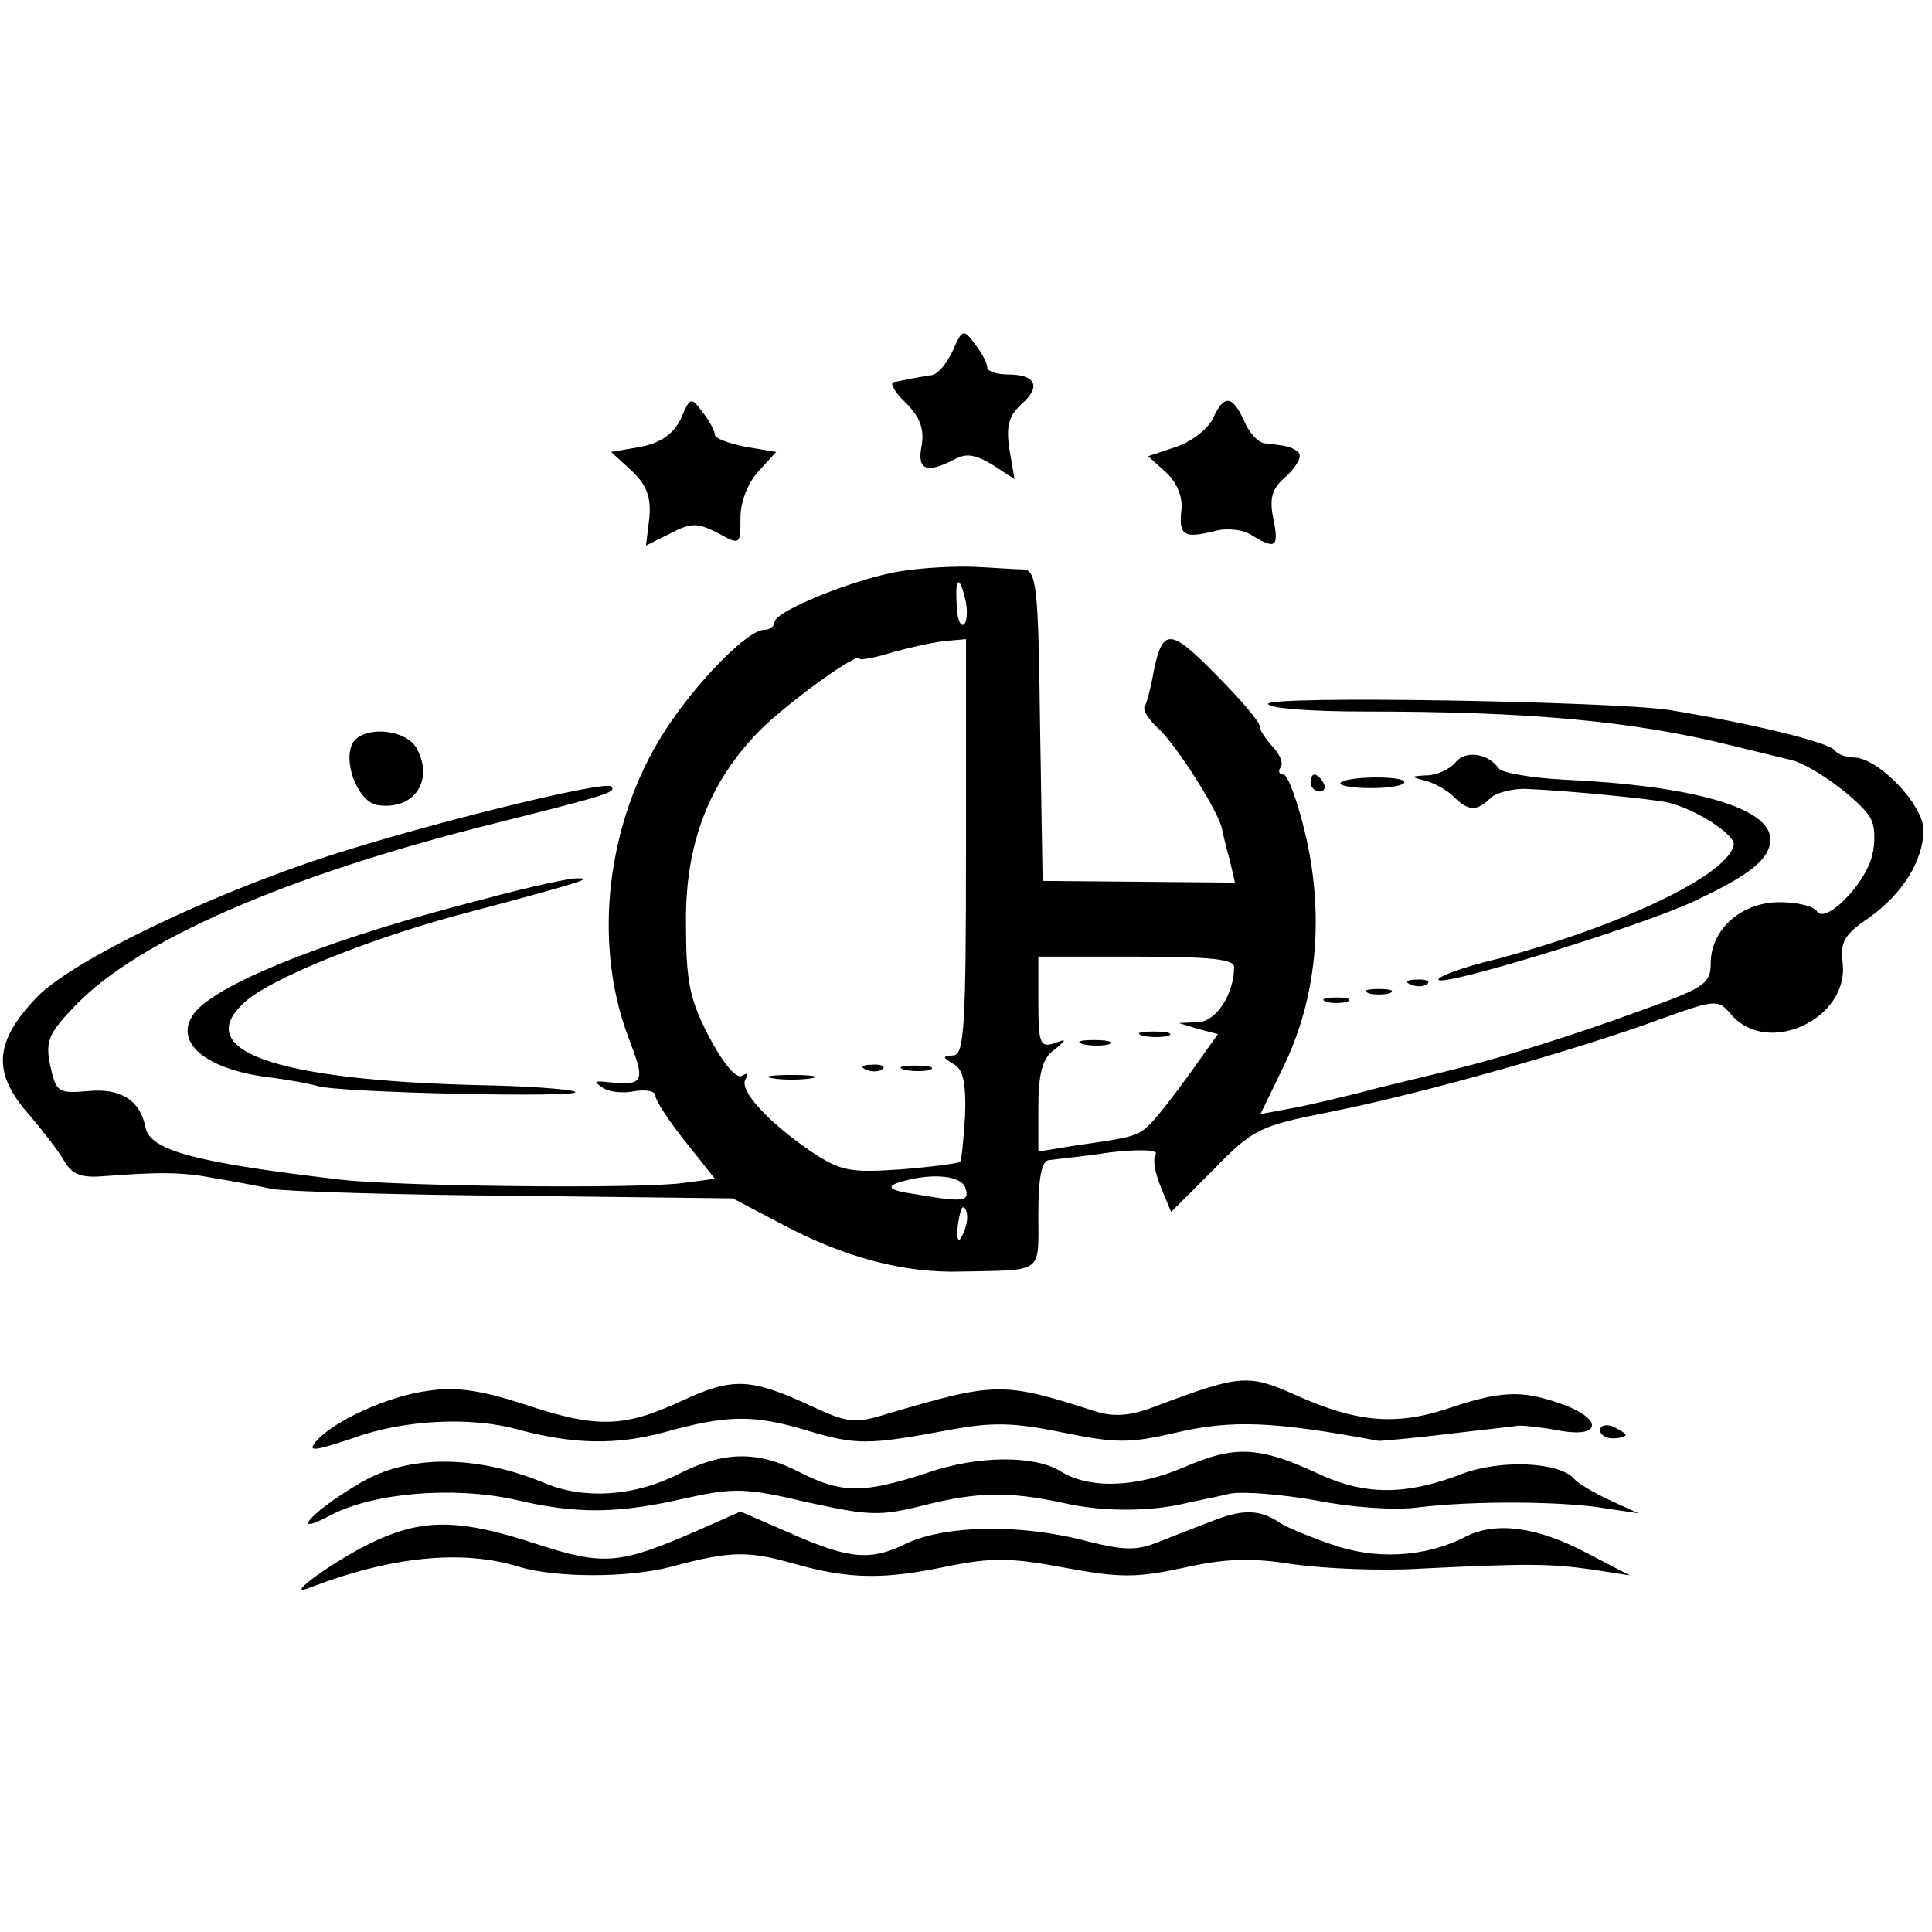 <?xml version="1.0" standalone="no"?>
<!DOCTYPE svg PUBLIC "-//W3C//DTD SVG 20010904//EN"
 "http://www.w3.org/TR/2001/REC-SVG-20010904/DTD/svg10.dtd">
<svg version="1.0" xmlns="http://www.w3.org/2000/svg"
 width="227pt" height="227pt" viewBox="0 0 227 227"
 preserveAspectRatio="xMidYMid meet">
<g transform="translate(0,227) scale(0.1,-0.1)"
fill="#000000" stroke="none">
<path d="M1119 1857 c-7 -15 -18 -28 -26 -28 -7 -1 -17 -3 -23 -4 -5 -1 -14
-3 -20 -4 -5 0 1 -12 14 -24 17 -17 22 -31 19 -50 -6 -29 5 -34 38 -17 14 8
25 6 45 -6 l26 -17 -6 35 c-4 27 -1 39 14 53 24 21 17 35 -16 35 -13 0 -24 4
-24 8 0 5 -6 17 -14 27 -14 19 -15 19 -27 -8z"/>
<path d="M800 1778 c-9 -18 -23 -28 -47 -33 l-35 -6 24 -22 c18 -17 23 -31 21
-55 l-4 -33 28 14 c25 13 32 13 56 1 27 -15 27 -14 27 18 0 19 9 41 21 54 l21
23 -36 6 c-20 4 -36 10 -36 14 0 4 -6 16 -14 26 -14 19 -15 19 -26 -7z"/>
<path d="M1425 1778 c-6 -12 -25 -27 -43 -33 l-33 -11 21 -19 c13 -12 20 -29
18 -45 -3 -29 3 -33 39 -24 14 4 34 2 44 -5 28 -17 32 -14 25 20 -5 25 -1 36
16 50 11 11 18 22 14 27 -8 7 -12 8 -39 11 -8 0 -19 12 -25 26 -14 31 -24 32
-37 3z"/>
<path d="M1059 1599 c-52 -8 -149 -47 -149 -60 0 -5 -6 -9 -12 -9 -20 0 -81
-63 -117 -119 -68 -106 -85 -247 -43 -359 21 -55 20 -58 -28 -53 -12 1 -12 0
-2 -7 7 -5 24 -7 38 -4 13 2 24 0 24 -5 0 -6 16 -30 35 -54 l35 -44 -38 -5
c-50 -7 -333 -4 -402 4 -170 20 -223 34 -229 61 -6 32 -29 47 -68 43 -35 -3
-37 -1 -44 30 -6 29 -2 38 30 71 73 76 247 152 486 212 139 35 150 38 143 45
-8 7 -209 -42 -333 -82 -141 -46 -301 -123 -342 -166 -49 -51 -52 -87 -12
-134 19 -22 39 -48 45 -59 9 -15 20 -19 45 -17 64 5 94 5 129 -2 19 -3 51 -9
70 -13 19 -3 149 -7 288 -8 l253 -3 57 -30 c75 -40 145 -58 212 -56 97 2 90
-3 90 67 0 44 4 64 13 64 6 1 39 4 71 9 35 4 57 3 54 -2 -4 -5 -1 -22 6 -39
l12 -29 50 50 c47 48 53 51 139 68 101 20 287 72 387 109 64 23 67 23 82 5 43
-50 139 -5 131 61 -3 24 2 33 30 52 40 28 65 68 65 104 0 29 -53 85 -82 85 -9
0 -19 4 -22 8 -6 10 -103 33 -196 48 -70 10 -470 17 -470 7 0 -5 48 -9 113 -9
194 0 315 -11 432 -40 33 -8 65 -16 70 -17 27 -7 87 -52 94 -71 5 -11 4 -33
-1 -47 -12 -34 -54 -74 -63 -60 -3 6 -23 11 -44 11 -45 0 -81 -32 -81 -72 0
-24 -8 -29 -84 -56 -76 -28 -163 -55 -212 -67 -11 -3 -53 -13 -94 -23 -41 -11
-89 -22 -107 -25 l-32 -6 30 62 c37 80 45 175 22 270 -9 37 -20 67 -25 67 -5
0 -7 4 -3 9 3 5 -2 16 -10 24 -8 9 -15 19 -15 24 0 5 -23 32 -52 61 -55 56
-63 55 -74 -5 -3 -15 -7 -30 -9 -33 -3 -4 5 -16 16 -26 21 -19 72 -99 75 -119
1 -5 5 -22 9 -36 l6 -26 -113 1 -113 1 -3 183 c-2 164 -4 182 -20 183 -9 0
-35 2 -57 3 -22 1 -61 -1 -86 -5z m76 -37 c2 -12 1 -24 -3 -26 -4 -2 -8 9 -8
25 -2 33 4 33 11 1z m0 -287 c0 -211 -2 -245 -15 -245 -13 -1 -13 -2 0 -10 12
-6 15 -23 14 -60 -2 -29 -4 -53 -6 -55 -2 -2 -33 -6 -70 -9 -60 -4 -70 -2
-105 21 -51 35 -85 72 -77 85 4 7 2 8 -4 4 -7 -4 -22 14 -39 46 -23 44 -27 66
-27 133 -1 92 26 164 85 225 31 32 119 96 119 86 0 -2 18 1 40 8 22 6 50 12
62 13 l23 2 0 -244z m315 -141 c0 -32 -21 -64 -42 -65 l-23 -1 23 -7 23 -6
-32 -45 c-18 -25 -39 -52 -47 -60 -15 -15 -19 -16 -89 -26 l-43 -7 0 53 c0 38
5 57 18 66 16 13 16 14 0 8 -16 -5 -18 1 -18 48 l0 54 115 0 c86 0 115 -3 115
-12z m-316 -259 c6 -17 -1 -18 -59 -8 -28 4 -34 8 -21 13 36 12 74 10 80 -5z
m2 -40 c-1 -8 -5 -17 -8 -21 -5 -4 -4 16 1 34 3 9 9 -1 7 -13z"/>
<path d="M1018 1013 c7 -3 16 -2 19 1 4 3 -2 6 -13 5 -11 0 -14 -3 -6 -6z"/>
<path d="M1063 1013 c9 -2 23 -2 30 0 6 3 -1 5 -18 5 -16 0 -22 -2 -12 -5z"/>
<path d="M908 1003 c12 -2 32 -2 45 0 12 2 2 4 -23 4 -25 0 -35 -2 -22 -4z"/>
<path d="M1343 1053 c9 -2 23 -2 30 0 6 3 -1 5 -18 5 -16 0 -22 -2 -12 -5z"/>
<path d="M1273 1043 c9 -2 23 -2 30 0 6 3 -1 5 -18 5 -16 0 -22 -2 -12 -5z"/>
<path d="M413 1394 c-9 -24 9 -67 31 -70 42 -6 66 28 46 66 -13 25 -68 28 -77
4z"/>
<path d="M1710 1374 c-7 -8 -22 -15 -34 -15 -19 -1 -19 -2 -2 -6 11 -3 26 -11
34 -19 17 -17 27 -18 44 -1 7 6 27 11 43 10 48 -2 149 -12 165 -16 31 -7 80
-38 77 -50 -7 -35 -132 -95 -279 -134 -38 -9 -68 -20 -68 -24 0 -10 230 60
298 91 69 32 92 51 92 74 0 37 -91 63 -243 70 -38 2 -72 8 -76 13 -12 18 -40
22 -51 7z"/>
<path d="M1540 1350 c0 -5 5 -10 11 -10 5 0 7 5 4 10 -3 6 -8 10 -11 10 -2 0
-4 -4 -4 -10z"/>
<path d="M1575 1350 c-2 -3 14 -6 36 -6 21 0 39 3 39 7 0 8 -70 7 -75 -1z"/>
<path d="M570 1214 c-173 -44 -301 -94 -337 -129 -33 -34 1 -69 77 -80 25 -3
53 -8 63 -11 25 -8 310 -14 303 -7 -3 3 -54 7 -113 8 -242 6 -339 41 -275 98
30 27 141 72 247 101 147 39 162 44 145 44 -8 1 -58 -10 -110 -24z"/>
<path d="M1658 1113 c7 -3 16 -2 19 1 4 3 -2 6 -13 5 -11 0 -14 -3 -6 -6z"/>
<path d="M1608 1103 c6 -2 18 -2 25 0 6 3 1 5 -13 5 -14 0 -19 -2 -12 -5z"/>
<path d="M1558 1093 c6 -2 18 -2 25 0 6 3 1 5 -13 5 -14 0 -19 -2 -12 -5z"/>
<path d="M801 624 c-69 -32 -101 -32 -185 -4 -49 16 -80 21 -112 16 -48 -6
-113 -36 -133 -60 -10 -12 -2 -11 43 4 60 22 140 26 196 10 64 -17 114 -18
170 -3 75 21 106 21 169 2 57 -17 71 -17 167 1 49 9 74 9 132 -3 64 -13 79
-13 135 0 65 15 114 13 237 -10 3 0 39 3 80 8 41 5 80 9 85 10 6 0 27 -2 48
-6 50 -9 50 15 0 32 -46 16 -70 15 -135 -7 -59 -19 -105 -15 -176 17 -56 25
-65 24 -166 -14 -29 -11 -48 -12 -70 -5 -108 35 -117 34 -243 -3 -38 -12 -47
-11 -90 9 -71 33 -92 34 -152 6z"/>
<path d="M1880 590 c0 -6 7 -10 15 -10 8 0 15 2 15 4 0 2 -7 6 -15 10 -8 3
-15 1 -15 -4z"/>
<path d="M1391 546 c-56 -24 -112 -26 -146 -4 -30 18 -96 18 -154 -2 -76 -25
-102 -25 -151 0 -50 26 -90 25 -143 -2 -51 -26 -110 -30 -156 -11 -81 34 -161
34 -217 1 -57 -33 -87 -66 -35 -38 50 26 143 34 216 18 72 -17 120 -17 202 2
55 12 70 12 141 -5 74 -16 85 -17 140 -3 61 15 97 16 162 2 43 -10 96 -10 135
-2 17 4 44 9 60 13 17 3 62 -1 102 -8 39 -8 93 -12 120 -8 66 8 170 7 218 -1
l40 -6 -35 16 c-19 9 -37 20 -40 24 -16 20 -86 24 -133 6 -65 -25 -113 -25
-167 0 -71 33 -99 34 -159 8z"/>
<path d="M1430 485 c-19 -7 -49 -19 -67 -26 -27 -11 -41 -11 -85 0 -79 21
-166 19 -212 -2 -44 -22 -69 -19 -143 14 l-53 23 -52 -23 c-90 -39 -108 -41
-188 -15 -88 29 -131 30 -188 4 -46 -21 -114 -70 -77 -55 94 36 178 45 245 24
44 -13 128 -13 178 0 70 19 91 19 144 4 67 -19 107 -19 183 -3 50 10 73 10
136 -2 65 -12 84 -12 140 0 49 11 79 12 129 4 36 -5 103 -8 150 -5 123 6 150
6 200 -1 l45 -7 -50 26 c-58 31 -108 38 -144 19 -47 -24 -106 -27 -158 -8 -26
9 -52 20 -58 24 -23 16 -43 17 -75 5z"/>
</g>
</svg>
